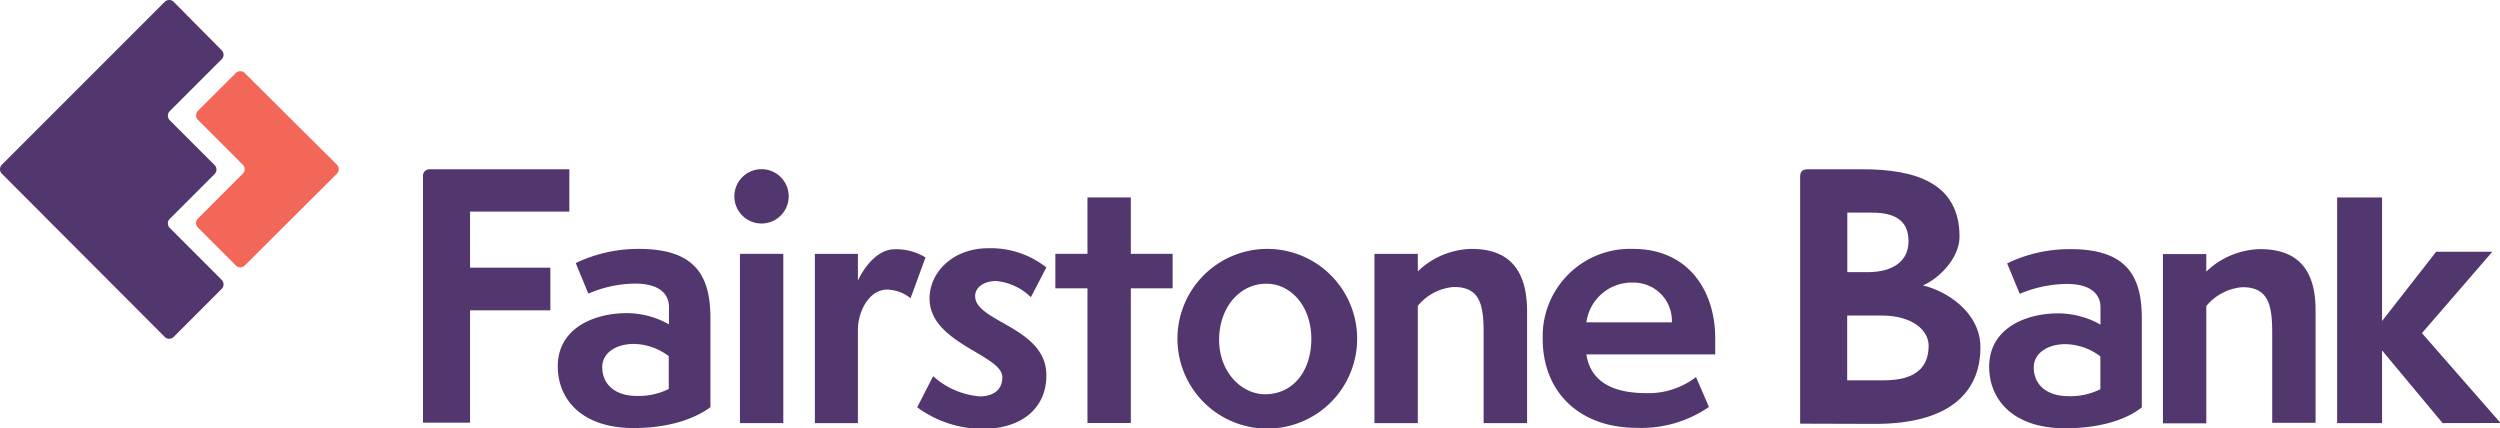 <svg xmlns="http://www.w3.org/2000/svg" viewBox="0 0 222.58 38.14"><defs><style>.cls-1{fill:#52366e;}.cls-2{fill:#f26757;}</style></defs><g id="Layer_2" data-name="Layer 2"><g id="Layer_1-2" data-name="Layer 1"><path class="cls-1" d="M41.85,18.84h8.84V15.07H38.23a.57.57,0,0,0-.57.56v22h4.19v-10H49v-3.8H41.85Z"/><path class="cls-1" d="M56.89,22.16a12.91,12.91,0,0,0-5.63,1.26l1.12,2.72a10.73,10.73,0,0,1,4.18-.89c2.07,0,3,.86,3,2.1v1.53a7.65,7.65,0,0,0-3.77-1c-2.83,0-6.13,1.29-6.13,4.74,0,2.92,2.12,5.49,6.75,5.49,3.48,0,5.69-1,6.84-1.86v-8C63.23,24.55,61.9,22.16,56.89,22.16Zm2.65,12.47a6,6,0,0,1-2.86.62c-1.88,0-3.06-1-3.06-2.57,0-1.32,1.32-2.06,2.8-2.06a5.26,5.26,0,0,1,3.12,1.09Z"/><circle class="cls-1" cx="67.8" cy="17.48" r="2.42"/><rect class="cls-1" x="65.88" y="22.6" width="3.86" height="15.07"/><path class="cls-1" d="M79.68,22.19c-1.76,0-2.94,2-3.3,2.8V22.6H72.55V37.67h3.83V29.35c0-1.5.92-3.57,2.63-3.57a3.52,3.52,0,0,1,2.06.77l1.33-3.63A5,5,0,0,0,79.68,22.19Z"/><path class="cls-1" d="M86.82,26.37c0-.85.86-1.35,1.86-1.35a5.06,5.06,0,0,1,3.1,1.44l1.38-2.65A8,8,0,0,0,88,22.1c-3.18,0-5.24,2.15-5.24,4.48,0,4,6.48,5,6.48,7,0,1.32-1.06,1.71-2,1.71a7,7,0,0,1-4.16-1.8l-1.42,2.77a9.8,9.8,0,0,0,5.84,1.92c3.45,0,5.66-1.83,5.66-4.75C93.19,29.14,86.82,28.67,86.82,26.37Z"/><polygon class="cls-1" points="100.68 17.58 96.82 17.58 96.82 22.6 93.96 22.6 93.96 25.67 96.82 25.67 96.82 37.66 100.68 37.66 100.68 25.67 104.4 25.67 104.4 22.6 100.68 22.6 100.68 17.58"/><path class="cls-1" d="M112.75,22.16a8,8,0,1,0,8.08,8A8,8,0,0,0,112.75,22.16Zm-.12,12.94c-2.12,0-4.09-2-4.09-4.84s1.79-5,4.21-5c2.18,0,4,2,4,4.9S115.11,35.1,112.63,35.1Z"/><path class="cls-1" d="M131,22.16a7.11,7.11,0,0,0-4.77,2V22.6h-3.86V37.67h3.86V27.23a4.62,4.62,0,0,1,3.21-1.68c2.33,0,2.65,1.59,2.65,4.07v8.05h3.87V27.58C135.91,23.81,134.17,22.16,131,22.16Z"/><path class="cls-1" d="M145.4,22.16a7.78,7.78,0,0,0-8.05,8c0,4.83,3.36,7.93,8.35,7.93a10.58,10.58,0,0,0,6.45-1.86L151,33.57A6.91,6.91,0,0,1,146.55,35c-2.36,0-4.89-.65-5.31-3.45h11.47V30.12C152.71,25.87,150.3,22.16,145.4,22.16Zm-4.16,6.54a4.08,4.08,0,0,1,4.19-3.54,3.4,3.4,0,0,1,3.42,3.54Z"/><g id="Logosymbol"><path class="cls-2" d="M17.62,10.67l4,4a.56.56,0,0,1,0,.79l-4,4a.57.57,0,0,0,0,.8L21,23.64a.56.56,0,0,0,.79,0L30,15.46a.56.56,0,0,0,0-.79L21.79,6.5a.56.56,0,0,0-.79,0L17.62,9.87A.57.57,0,0,0,17.62,10.67Z"/><path class="cls-1" d="M.16,15.46,14.67,30a.56.56,0,0,0,.79,0l4.28-4.28a.57.57,0,0,0,0-.8l-4.63-4.63a.57.57,0,0,1,0-.8l4-4a.56.56,0,0,0,0-.79l-4-4a.57.57,0,0,1,0-.8l4.63-4.63a.56.56,0,0,0,0-.79L15.46.16a.57.57,0,0,0-.79,0L.16,14.67A.57.57,0,0,0,.16,15.46Z"/></g><path class="cls-1" d="M160.27,37.72V15.77c0-.51.17-.7.75-.7h4.82c4.7,0,8.62,1.22,8.62,6,0,1.95-1.89,3.77-3.26,4.34,2.06.48,5.12,2.37,5.12,5.51,0,4.25-3.06,6.82-9.37,6.82Zm6-13.49c2.3,0,3.65-1,3.65-2.76,0-2-1.44-2.54-3.29-2.54h-2.16v5.3Zm1.44,9.63c2.78,0,4-1.1,4-3.08,0-1.41-1.5-2.69-4.19-2.69h-3.06v5.77Z"/><path class="cls-1" d="M217.47,37.67l-5.39-6.47v6.47h-4V17.58h4v11l4.82-6.17h5l-6.27,7.25,7,8Z"/><path class="cls-1" d="M184.33,22.18a12.8,12.8,0,0,0-5.63,1.27l1.12,2.71a11,11,0,0,1,4.19-.88c2.06,0,3,.85,3,2.09V28.9a7.71,7.71,0,0,0-3.78-1c-2.83,0-6.13,1.3-6.13,4.75,0,2.92,2.12,5.48,6.75,5.48,3.48,0,5.69-.94,6.84-1.86v-8C190.67,24.57,189.34,22.18,184.33,22.18ZM187,34.65a5.89,5.89,0,0,1-2.86.62c-1.89,0-3.07-1-3.07-2.56,0-1.33,1.33-2.07,2.8-2.07A5.29,5.29,0,0,1,187,31.73Z"/><path class="cls-1" d="M201.2,22.18a7.14,7.14,0,0,0-4.77,2V22.62h-3.86V37.69h3.86V27.25a4.64,4.64,0,0,1,3.21-1.68c2.33,0,2.66,1.59,2.66,4.07v8h3.86V27.61C206.16,23.83,204.42,22.18,201.2,22.18Z"/></g></g></svg>